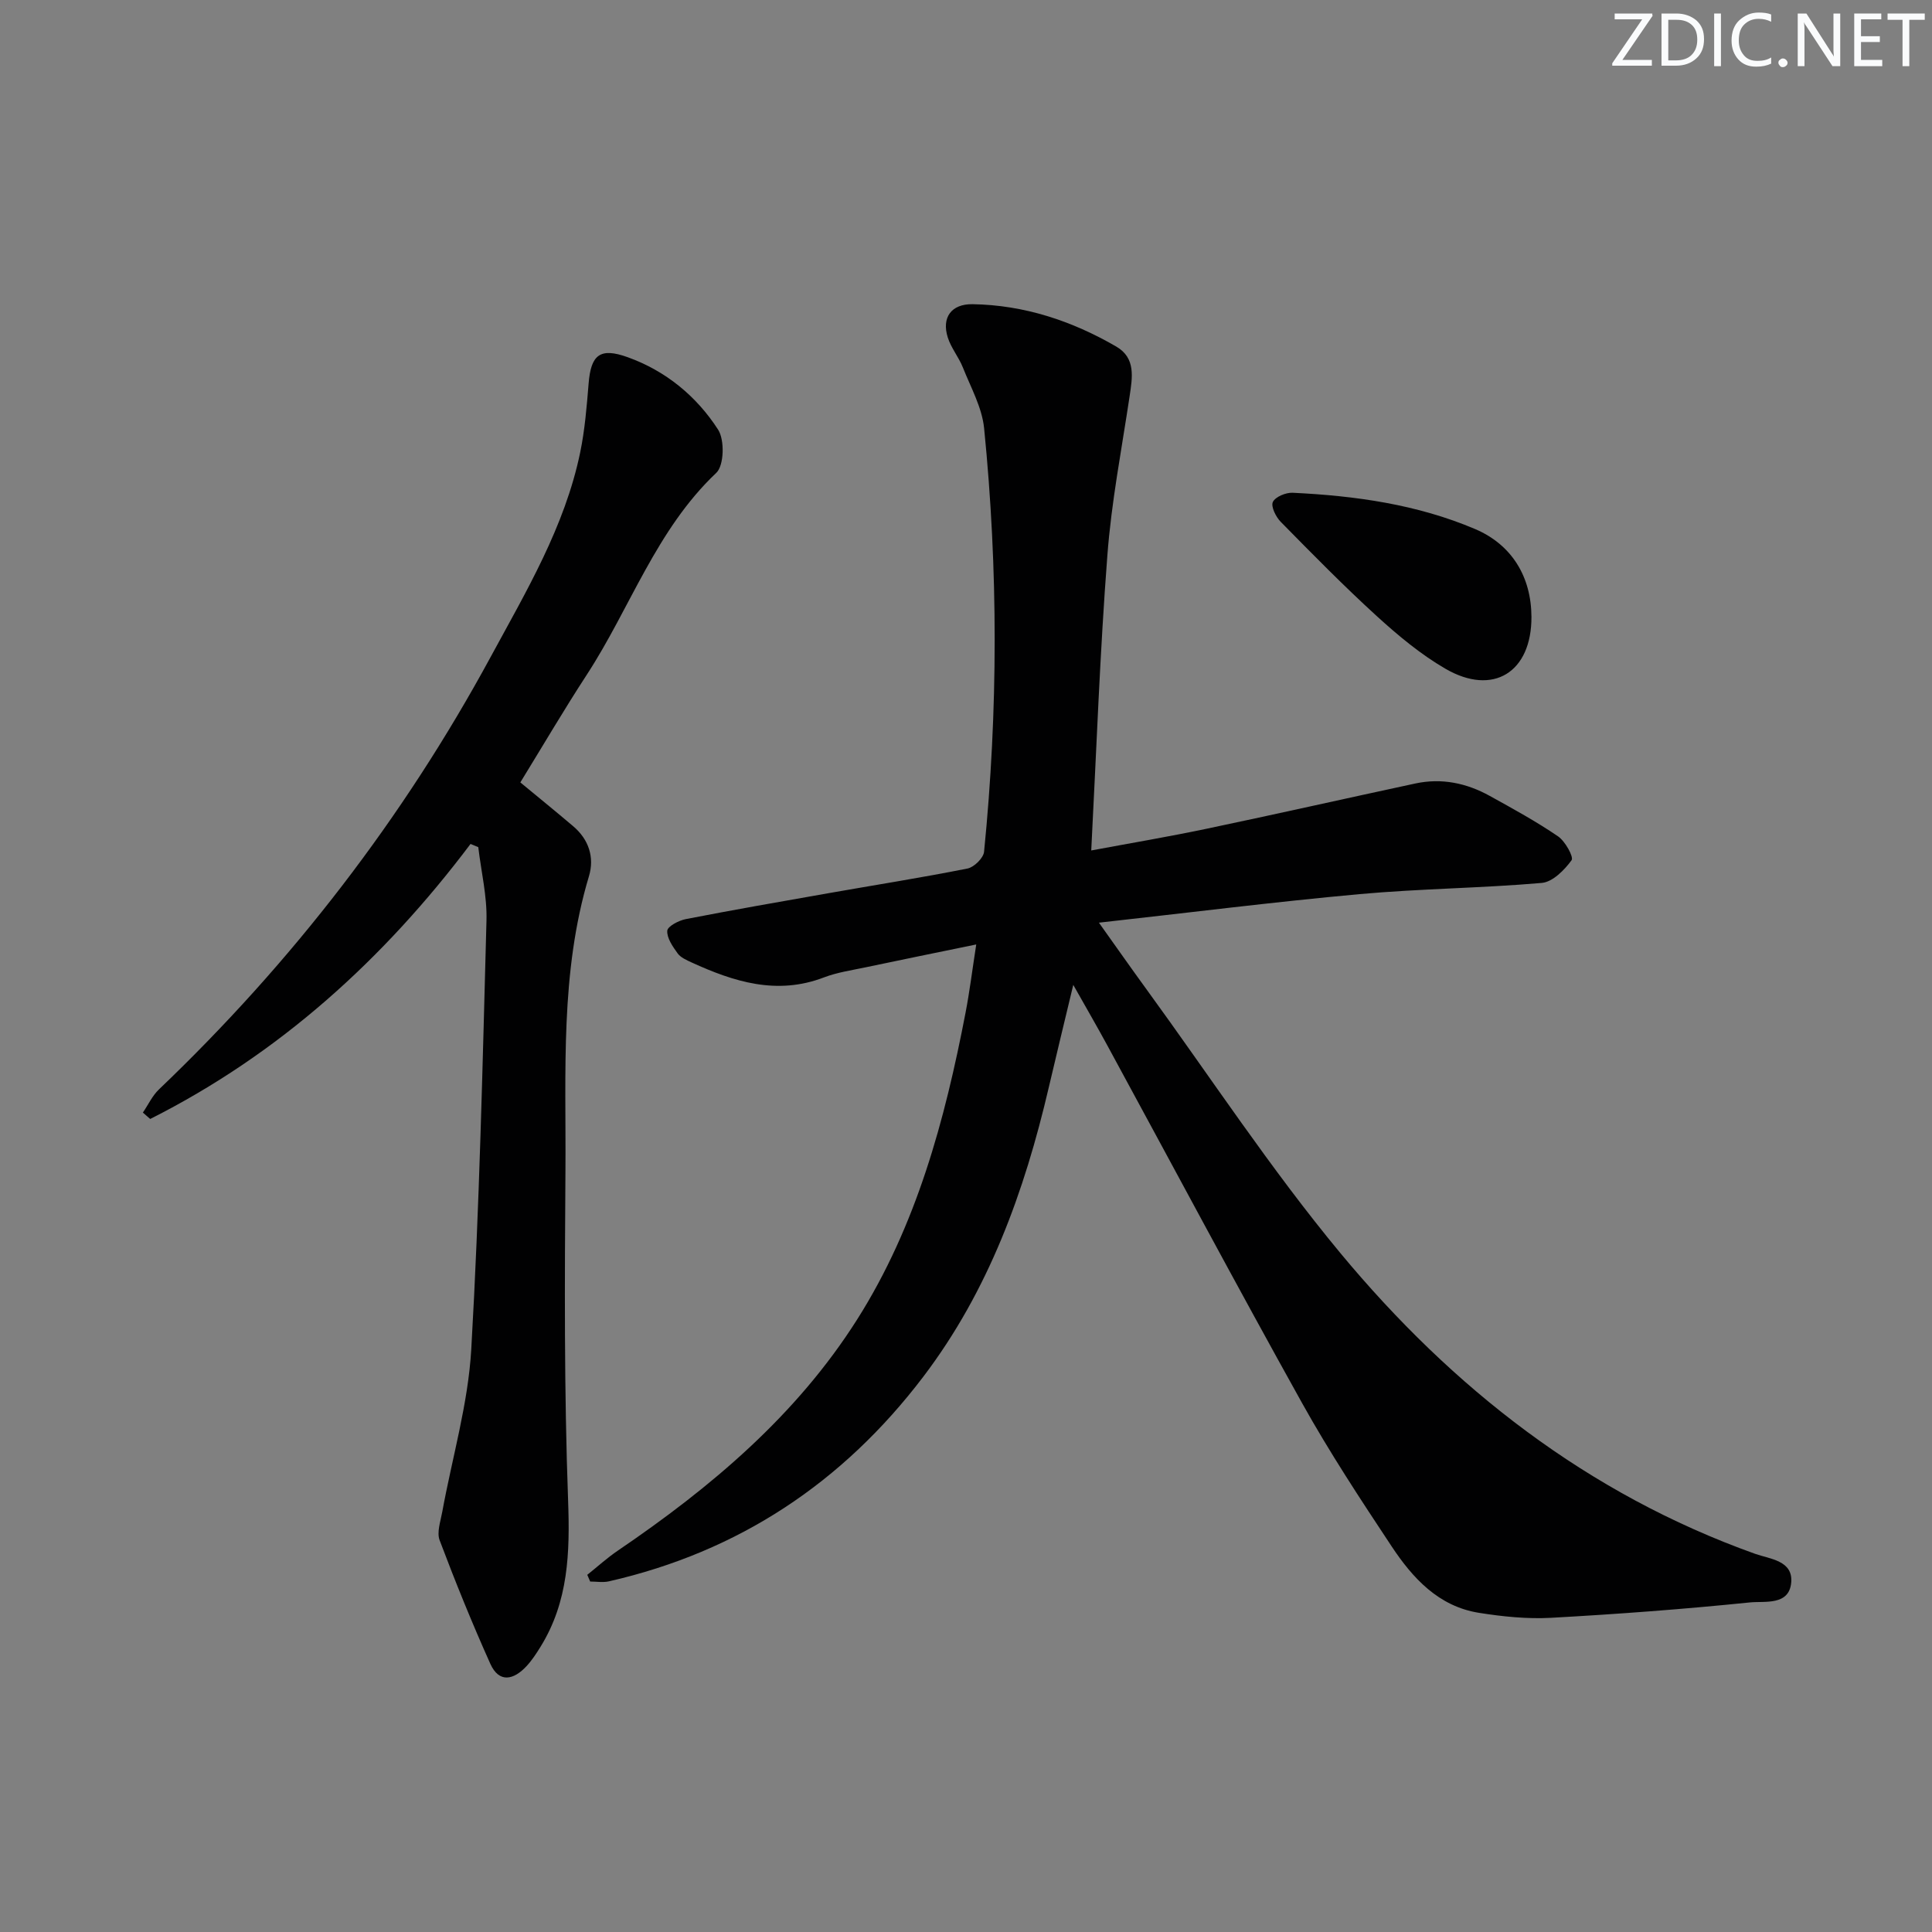 <svg enable-background="new 0 0 400 400" viewBox="0 0 400 400" xmlns="http://www.w3.org/2000/svg"><rect x="0" y="0" width="400" height="400" fill="#808080" stroke="none"/><g fill="#fafbfc"><path d="m342.2 3.2-6.3 9.2h6.1v1.2h-8.2v-.5l6.2-9.1h-5.7v-1.2h7.8v.4z"/><path d="m344 13.7v-10.9h3.1c1.6 0 3 .5 4.1 1.4 1.1 1 1.6 2.2 1.6 3.9s-.5 3-1.6 4-2.5 1.5-4.2 1.5h-3zm1.4-9.6v8.4h1.6c1.4 0 2.5-.4 3.2-1.1.8-.8 1.2-1.8 1.2-3.2s-.4-2.4-1.2-3.1-1.8-1-3.1-1z"/><path d="m356.3 2.8v10.9h-1.4v-10.9z"/><path d="m366.6 13.2c-.8.4-1.8.6-3 .6-1.6 0-2.8-.5-3.7-1.5s-1.4-2.3-1.4-3.9c0-1.7.5-3.2 1.6-4.2s2.4-1.6 4-1.6c1 0 1.9.1 2.6.4v1.5c-.8-.4-1.6-.6-2.6-.6-1.2 0-2.2.4-3 1.2s-1.1 1.9-1.1 3.3c0 1.3.4 2.3 1.1 3.1s1.6 1.1 2.8 1.1c1.1 0 2-.2 2.8-.7v1.3z"/><path d="m368.2 13c0-.3.1-.5.3-.6.2-.2.4-.3.6-.3.3 0 .5.1.7.3s.3.4.3.6-.1.5-.3.6c-.2.2-.4.3-.7.3s-.5-.1-.6-.3c-.2-.2-.3-.4-.3-.6z"/><path d="m381.1 13.7h-1.7l-5.5-8.4c-.2-.2-.3-.5-.4-.7 0 .2.1.8.1 1.5v7.6h-1.4v-10.9h1.8l5.3 8.3c.3.4.4.6.4.8 0-.3-.1-.8-.1-1.6v-7.5h1.4v10.9z"/><path d="m389.7 13.7h-5.8v-10.9h5.6v1.2h-4.2v3.5h3.9v1.2h-3.9v3.7h4.4z"/><path d="m398.4 4.1h-3.1v9.6h-1.4v-9.6h-3.1v-1.3h7.7v1.3z"/></g><path d="m225.93 176.08c7.97-1.49 15.94-2.83 23.85-4.49 14.44-3.03 28.83-6.28 43.26-9.38 5.45-1.17 10.61-.08 15.41 2.58 4.79 2.65 9.62 5.29 14.13 8.37 1.48 1.01 3.28 4.28 2.8 4.94-1.49 2.04-3.92 4.5-6.17 4.7-12.55 1.09-25.19 1.18-37.73 2.32-17.69 1.61-35.32 3.84-53.96 5.91 3.58 5.02 6.66 9.42 9.83 13.77 13.31 18.28 25.76 37.28 40.17 54.65 23.17 27.92 51.16 49.85 85.85 62.25 3.03 1.08 7.9 1.37 7.48 5.96-.44 4.81-5.48 3.8-8.51 4.1-13.71 1.4-27.46 2.43-41.22 3.19-4.94.27-10-.25-14.91-1.03-8.39-1.33-13.75-7.21-18.12-13.81-6.43-9.7-12.85-19.46-18.51-29.62-13.67-24.55-26.89-49.34-40.31-74.03-2.05-3.78-4.21-7.5-7.06-12.55-1.91 7.98-3.53 14.61-5.08 21.26-5.03 21.55-12.43 42.05-26 59.9-16.65 21.9-38.19 36.2-65.06 42.33-1.23.28-2.59.04-3.88.04-.2-.46-.4-.93-.6-1.39 2.11-1.68 4.11-3.51 6.34-5.02 19.29-13.11 36.97-28 49.56-47.89 12.26-19.37 18.13-41.2 22.42-63.49.84-4.35 1.38-8.76 2.21-14.11-8.07 1.66-15.46 3.16-22.84 4.72-2.93.62-5.94 1.05-8.71 2.11-9.72 3.72-18.61.91-27.39-3.11-1.04-.48-2.26-1.01-2.89-1.88-1.01-1.41-2.24-3.16-2.14-4.68.06-.91 2.38-2.13 3.84-2.41 9.78-1.9 19.59-3.62 29.4-5.34 9.64-1.7 19.31-3.22 28.91-5.13 1.37-.27 3.31-2.17 3.44-3.47 2.92-29.22 2.93-58.48.01-87.69-.43-4.29-2.75-8.43-4.39-12.56-.85-2.15-2.44-4.04-3.13-6.22-1.32-4.15.74-6.97 5.12-6.9 10.7.17 20.59 3.45 29.77 8.78 4.07 2.37 3.33 6.4 2.75 10.3-1.64 10.96-3.77 21.9-4.6 32.92-1.54 20.05-2.25 40.14-3.34 61.1z" fill="#010102"/><path d="m97.42 174.73c-18.02 23.93-39.64 43.5-66.32 56.94-.51-.44-1.01-.88-1.52-1.32 1.1-1.61 1.95-3.48 3.33-4.8 27.53-26.3 50.52-56.06 68.68-89.55 7.37-13.59 15.34-26.94 18.53-42.32.97-4.7 1.36-9.53 1.75-14.32.48-5.92 2.37-7.46 8.07-5.41 7.91 2.84 14.27 8.08 18.74 15.01 1.37 2.13 1.24 7.41-.38 8.94-12.46 11.78-17.8 27.98-26.84 41.84-4.7 7.21-9.06 14.65-13.73 22.25 3.55 2.94 7.28 5.96 10.93 9.06 3.24 2.74 4.45 6.45 3.28 10.35-6.01 19.98-4.73 40.52-4.87 60.93-.16 22.79-.28 45.59.55 68.36.39 10.75.08 20.89-5.7 30.24-.87 1.41-1.79 2.82-2.91 4.03-2.64 2.84-5.66 3.59-7.5-.5-3.77-8.4-7.24-16.95-10.49-25.57-.62-1.65.19-3.91.54-5.85 2.05-11.23 5.36-22.37 6.01-33.68 1.7-29.56 2.35-59.18 3.15-88.78.14-5.04-1.1-10.12-1.7-15.19-.53-.23-1.07-.45-1.6-.66z" fill="#010102"/><path d="m317.07 127.7c.05 11.47-7.92 16.5-17.82 10.75-5.12-2.97-9.79-6.87-14.19-10.88-6.87-6.26-13.39-12.91-19.91-19.54-1-1.02-2.06-3.17-1.62-4.1.51-1.07 2.68-1.97 4.08-1.91 12.97.62 25.77 2.4 37.81 7.52 7.64 3.26 11.61 9.93 11.65 18.16z" fill="#010102"/></svg>
